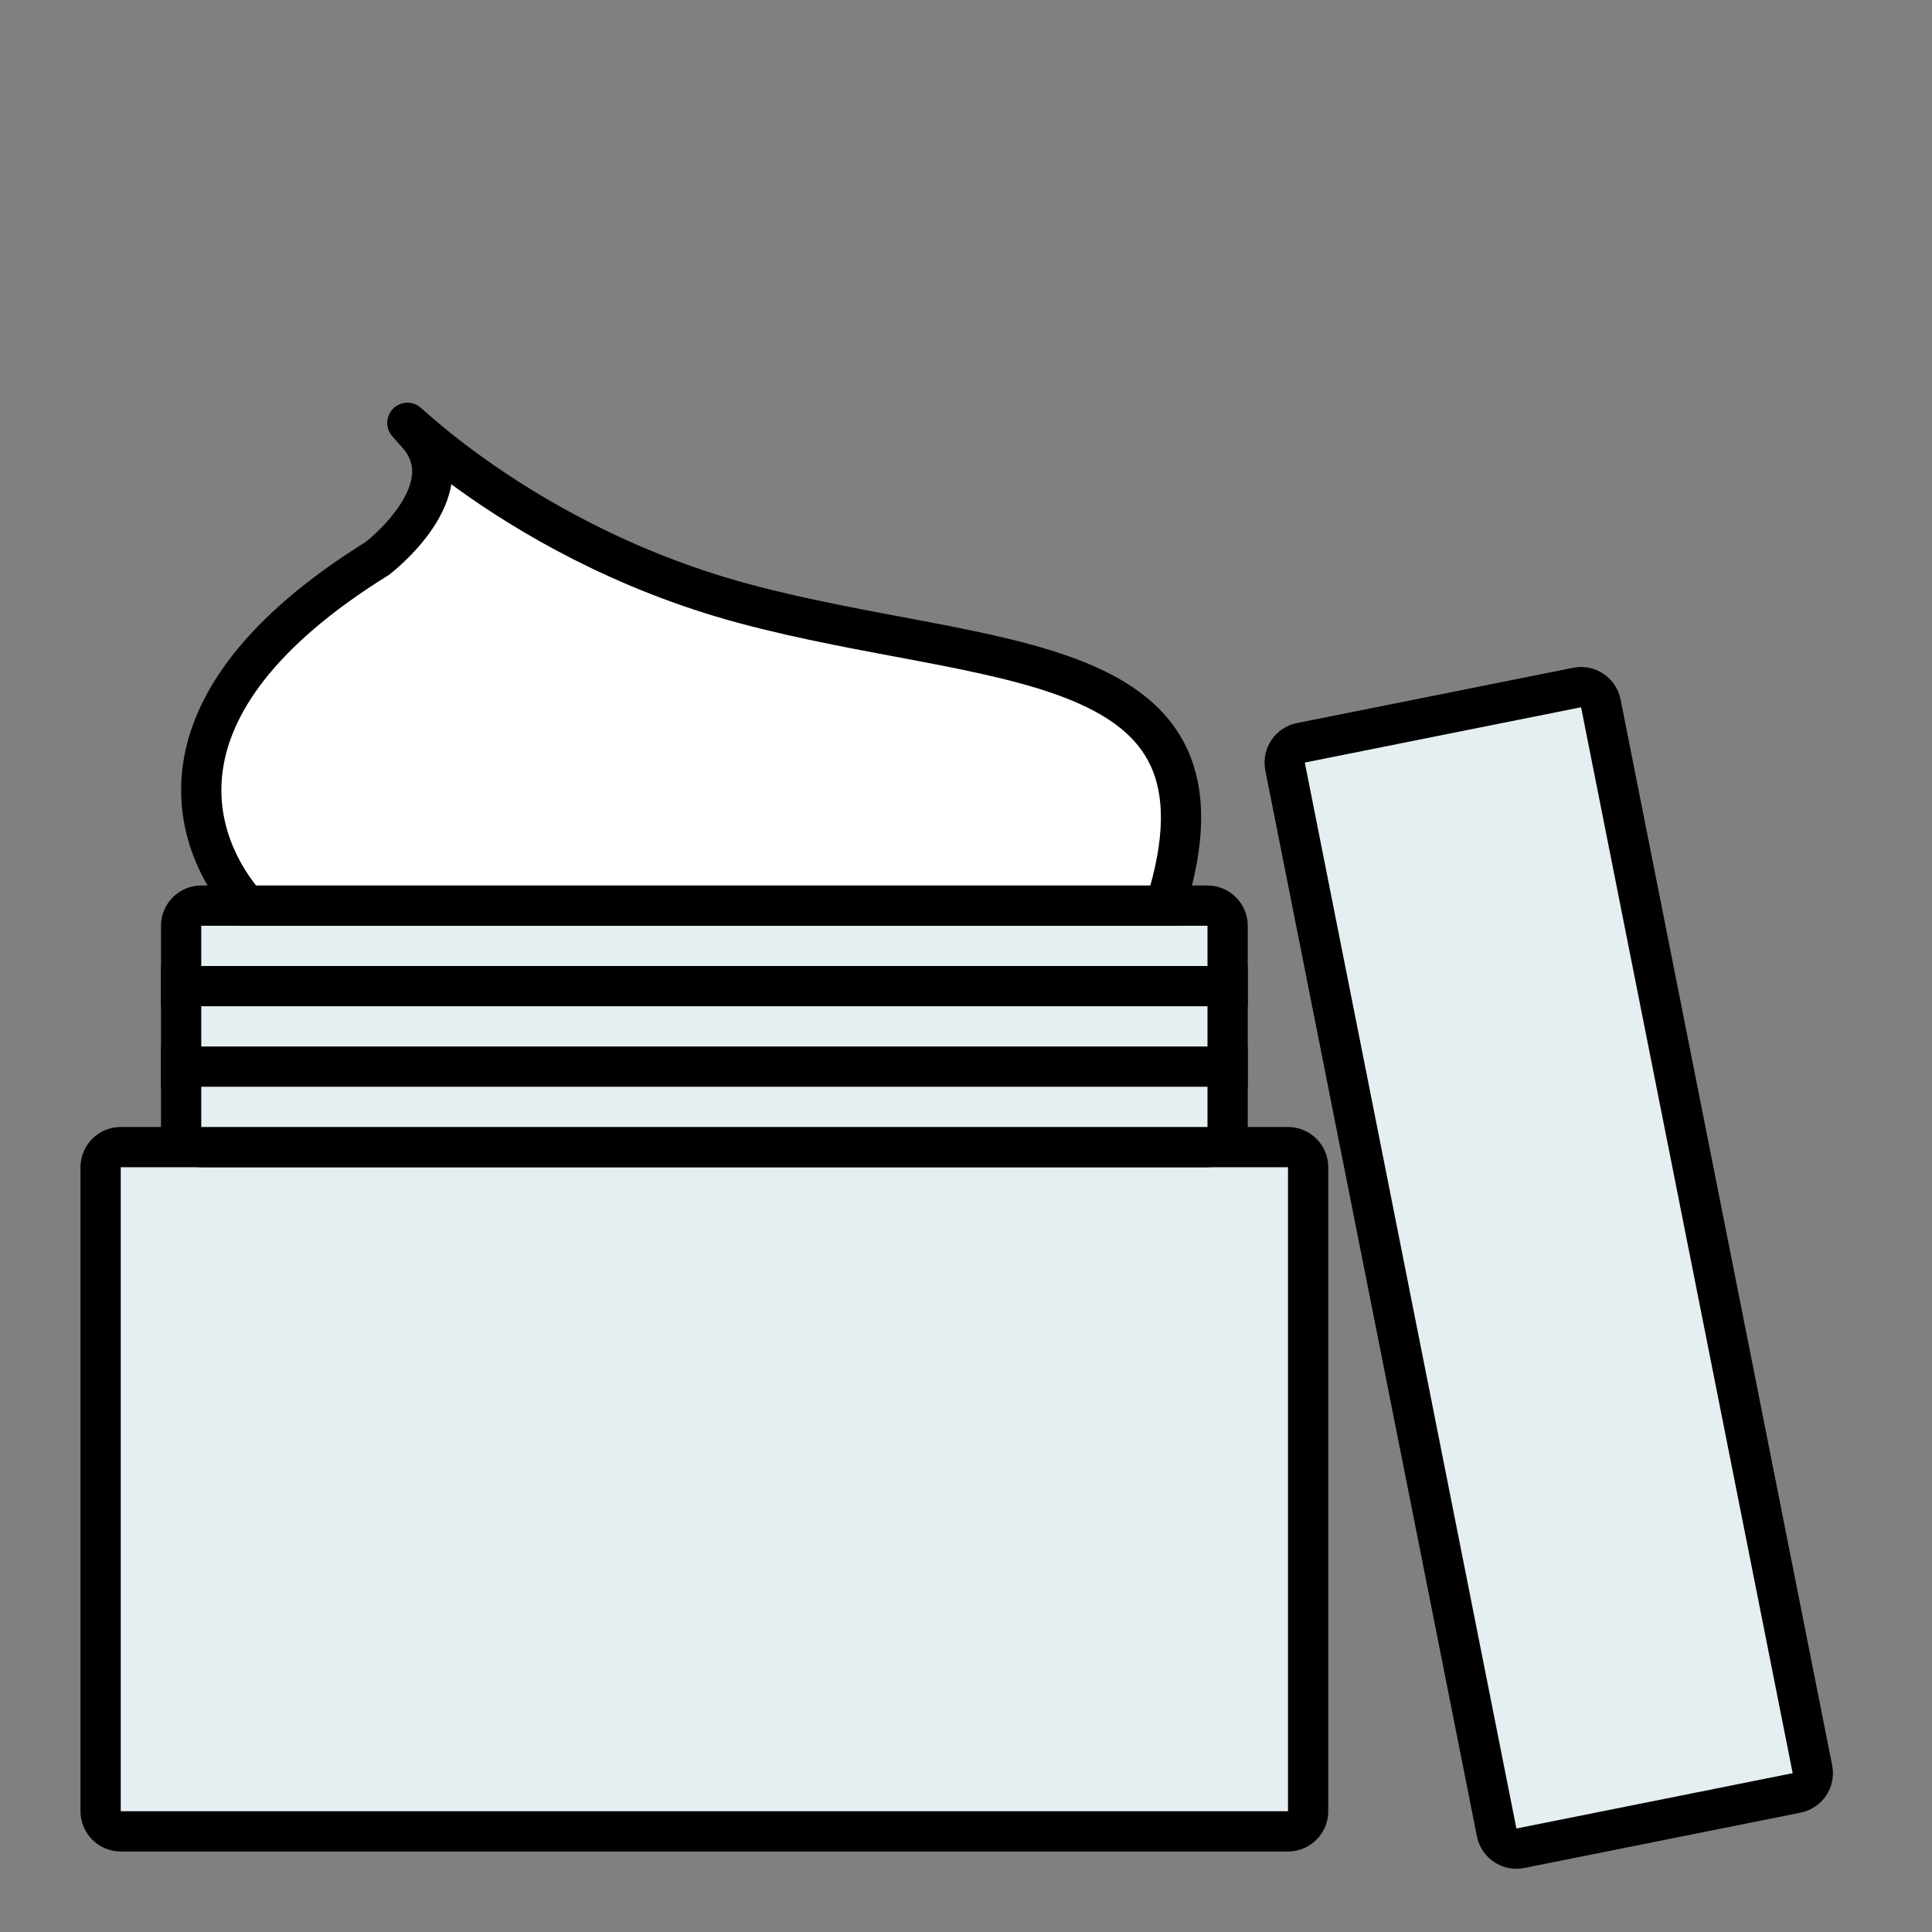 <svg width="48" height="48" viewBox="0 0 48 48" fill="none" xmlns="http://www.w3.org/2000/svg">
<rect x="0" y="0" width="48" height="48" fill="#808080" stroke="none"/>
<path d="M32 28.5H3C2.724 28.5 2.5 28.724 2.5 29V45C2.5 45.276 2.724 45.5 3 45.5H32C32.276 45.5 32.5 45.276 32.5 45V29C32.5 28.724 32.276 28.5 32 28.5Z" fill="#E5EEF0" stroke="black"/>
<path d="M39.184 17.081L32.32 18.455C32.049 18.509 31.873 18.772 31.927 19.043L37.184 45.526C37.238 45.797 37.501 45.973 37.772 45.919L44.636 44.545C44.907 44.491 45.083 44.228 45.029 43.957L39.772 17.474C39.718 17.203 39.455 17.027 39.184 17.081Z" fill="#E5EEF0" stroke="black"/>
<path d="M30 22.5H5C4.724 22.5 4.5 22.724 4.5 23V28C4.5 28.276 4.724 28.5 5 28.5H30C30.276 28.5 30.5 28.276 30.5 28V23C30.5 22.724 30.276 22.5 30 22.5Z" fill="#E5EEF0" stroke="black"/>
<path d="M31 26H4V27H31V26Z" fill="black"/>
<path d="M31 24H4V25H31V24Z" fill="black"/>
<path d="M10.373 10.792C11.594 12.179 9.376 13.873 9.376 13.873C3.42 17.57 4.864 21.062 6.127 22.5H28.954C31 16 24.595 16.635 18.5 15C12.405 13.365 9.152 9.406 10.373 10.792Z" fill="white" stroke="black"/>
</svg>
